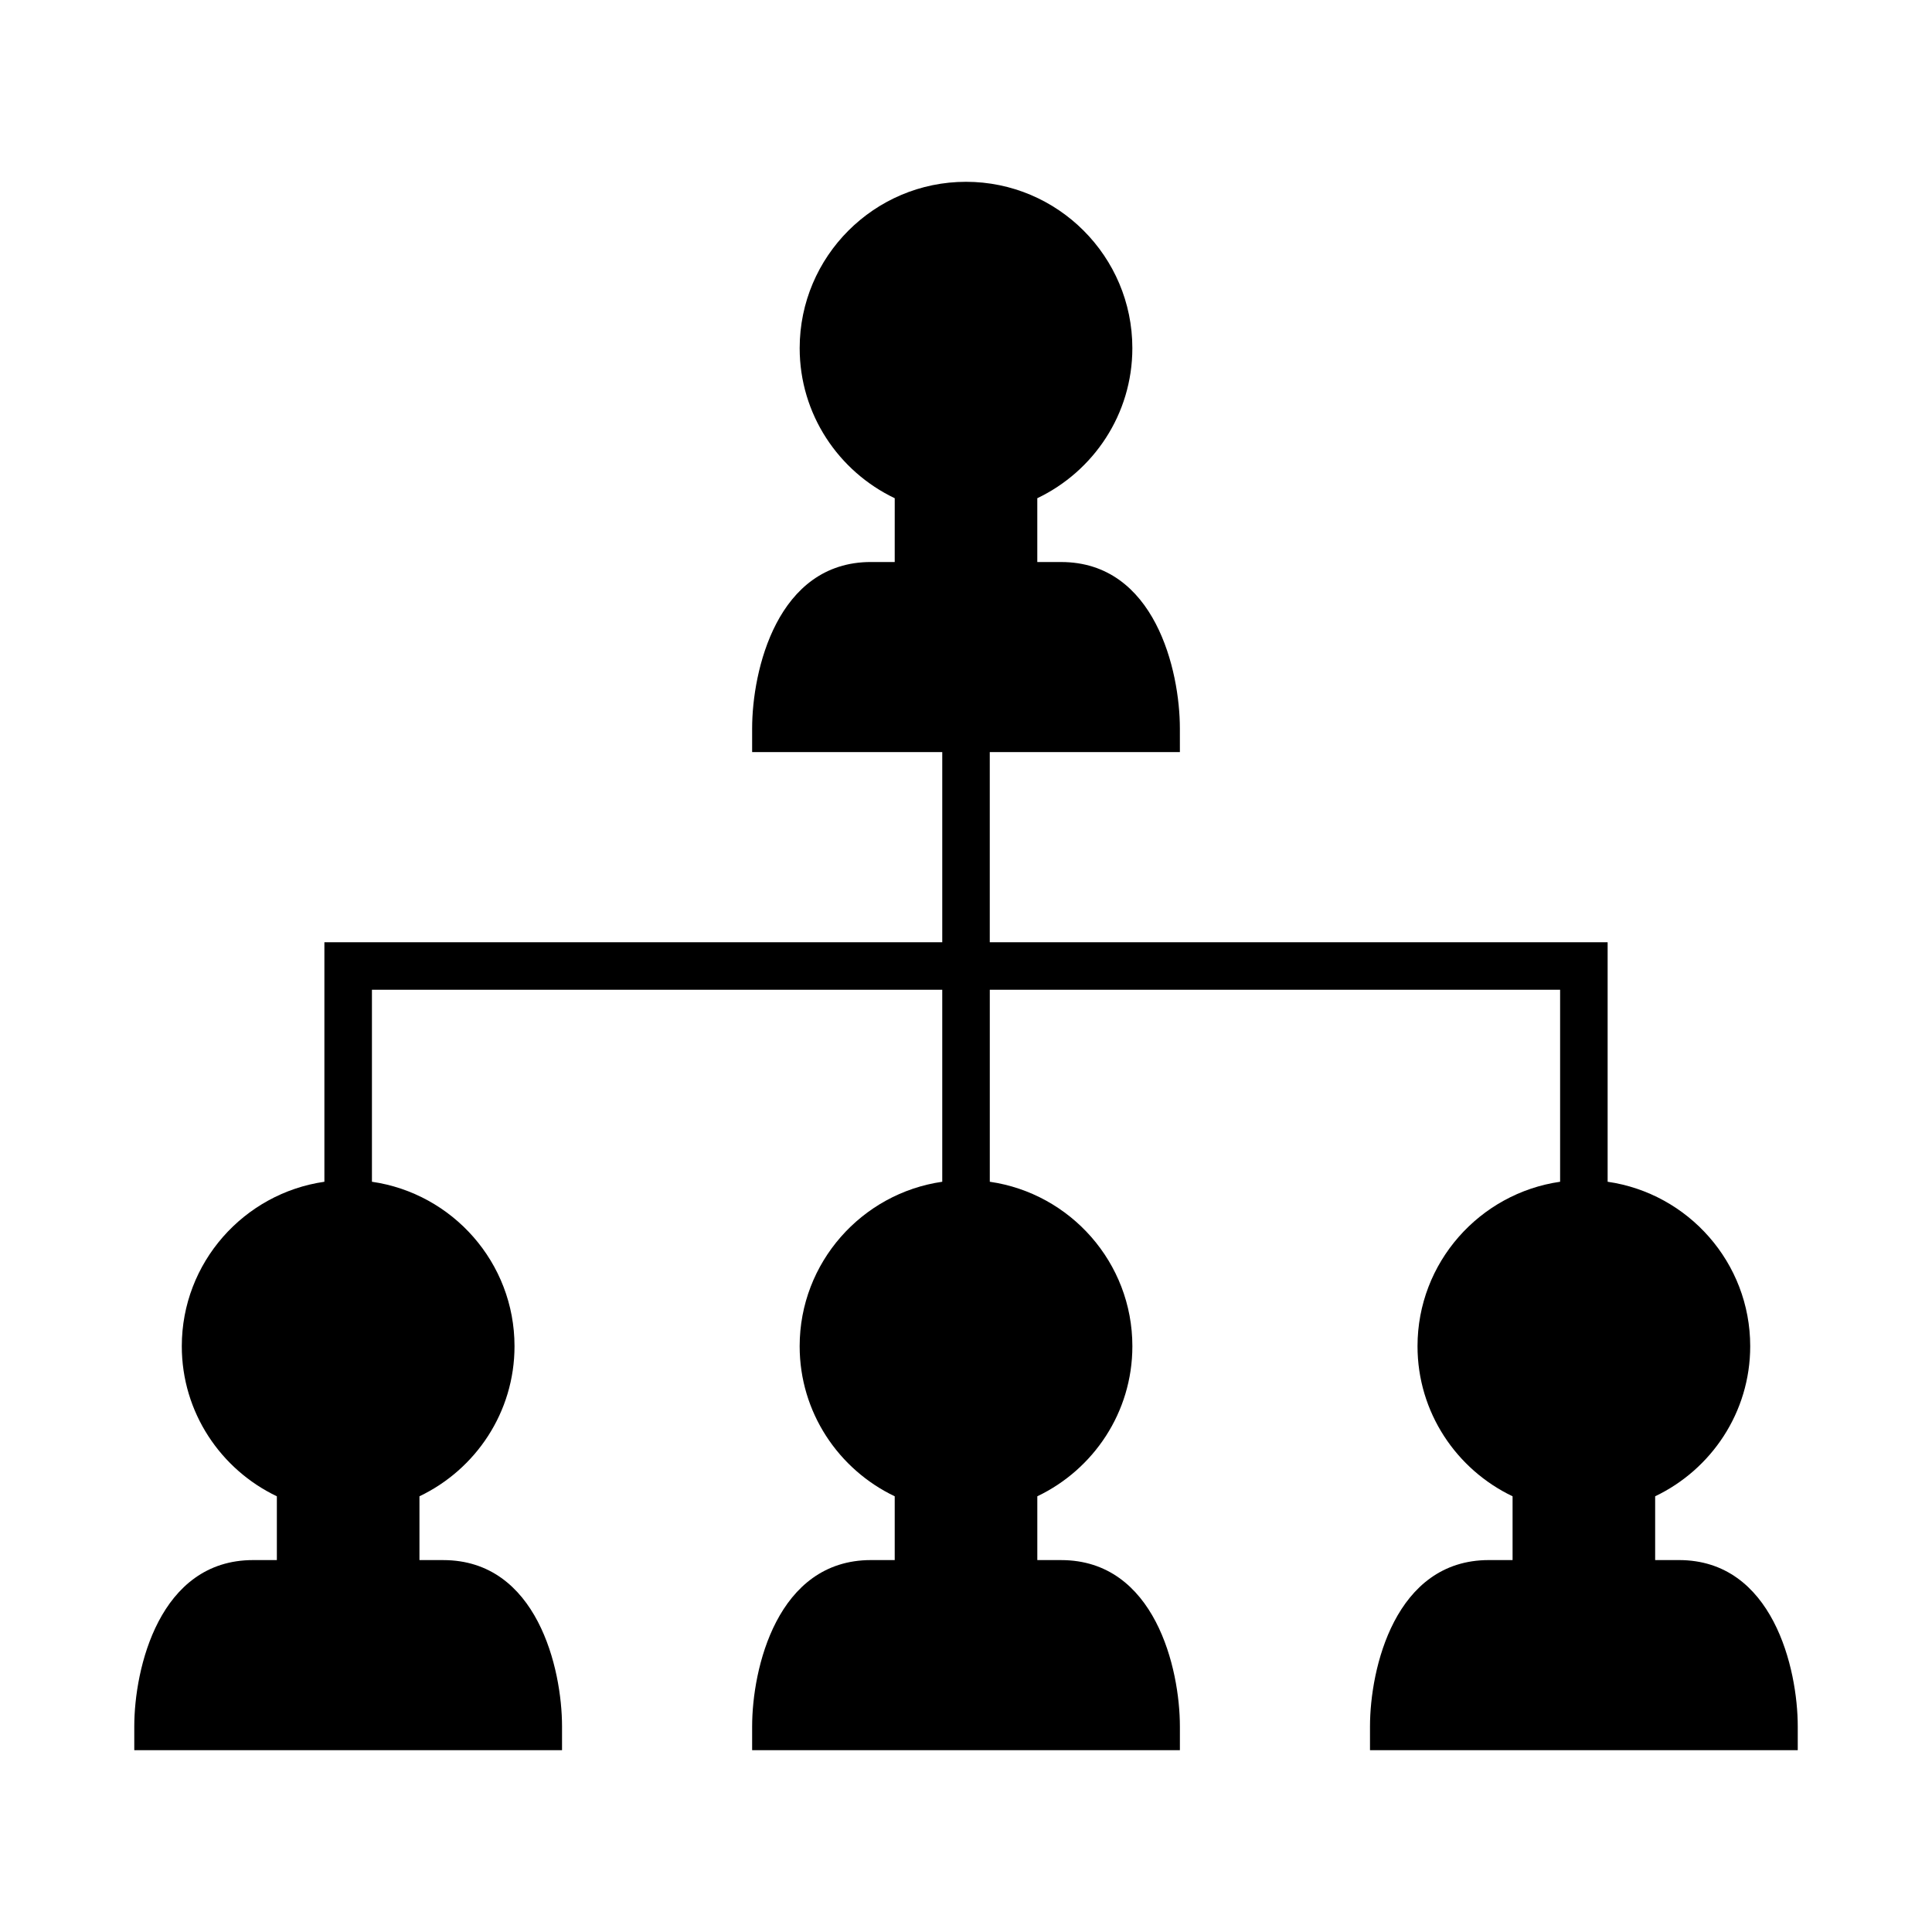 <?xml version="1.0" encoding="UTF-8"?>
<!-- Uploaded to: ICON Repo, www.svgrepo.com, Generator: ICON Repo Mixer Tools -->
<svg fill="#000000" width="800px" height="800px" version="1.1" viewBox="144 144 512 512" xmlns="http://www.w3.org/2000/svg">
 <path d="m588.93 557.44h-6.297v-16.91c14.867-7.094 25.191-22.23 25.191-39.77 0-22.164-16.461-40.508-37.785-43.582v-63.477h-163.74v-50.383h50.383l-0.004-6.293c0-15.246-6.582-44.082-31.488-44.082h-6.297v-16.91c14.867-7.094 25.191-22.23 25.191-39.77 0-24.309-19.777-44.082-44.082-44.082-24.309 0-44.082 19.777-44.082 44.082 0 17.539 10.324 32.676 25.191 39.77l-0.004 16.906h-6.297c-24.906 0-31.488 28.836-31.488 44.082v6.297h50.383v50.383h-163.74v63.48c-21.328 3.074-37.789 21.418-37.789 43.582 0 17.539 10.324 32.676 25.191 39.77v16.906h-6.297c-24.906 0-31.488 28.836-31.488 44.082v6.297h113.36v-6.293c0-15.246-6.582-44.082-31.488-44.082h-6.297v-16.91c14.867-7.094 25.191-22.23 25.191-39.77 0-22.164-16.461-40.508-37.785-43.582v-50.883h151.14v50.883c-21.328 3.074-37.789 21.418-37.789 43.582 0 17.539 10.324 32.676 25.191 39.77v16.906h-6.297c-24.906 0-31.488 28.836-31.488 44.082v6.297h113.36v-6.293c0-15.246-6.582-44.082-31.488-44.082h-6.297v-16.91c14.867-7.094 25.191-22.23 25.191-39.77 0-22.164-16.461-40.508-37.785-43.582v-50.883h151.14v50.883c-21.328 3.074-37.789 21.418-37.789 43.582 0 17.539 10.324 32.676 25.191 39.77v16.906h-6.297c-24.906 0-31.488 28.836-31.488 44.082v6.297h113.36v-6.293c0-15.25-6.578-44.086-31.488-44.086z"/>
</svg>